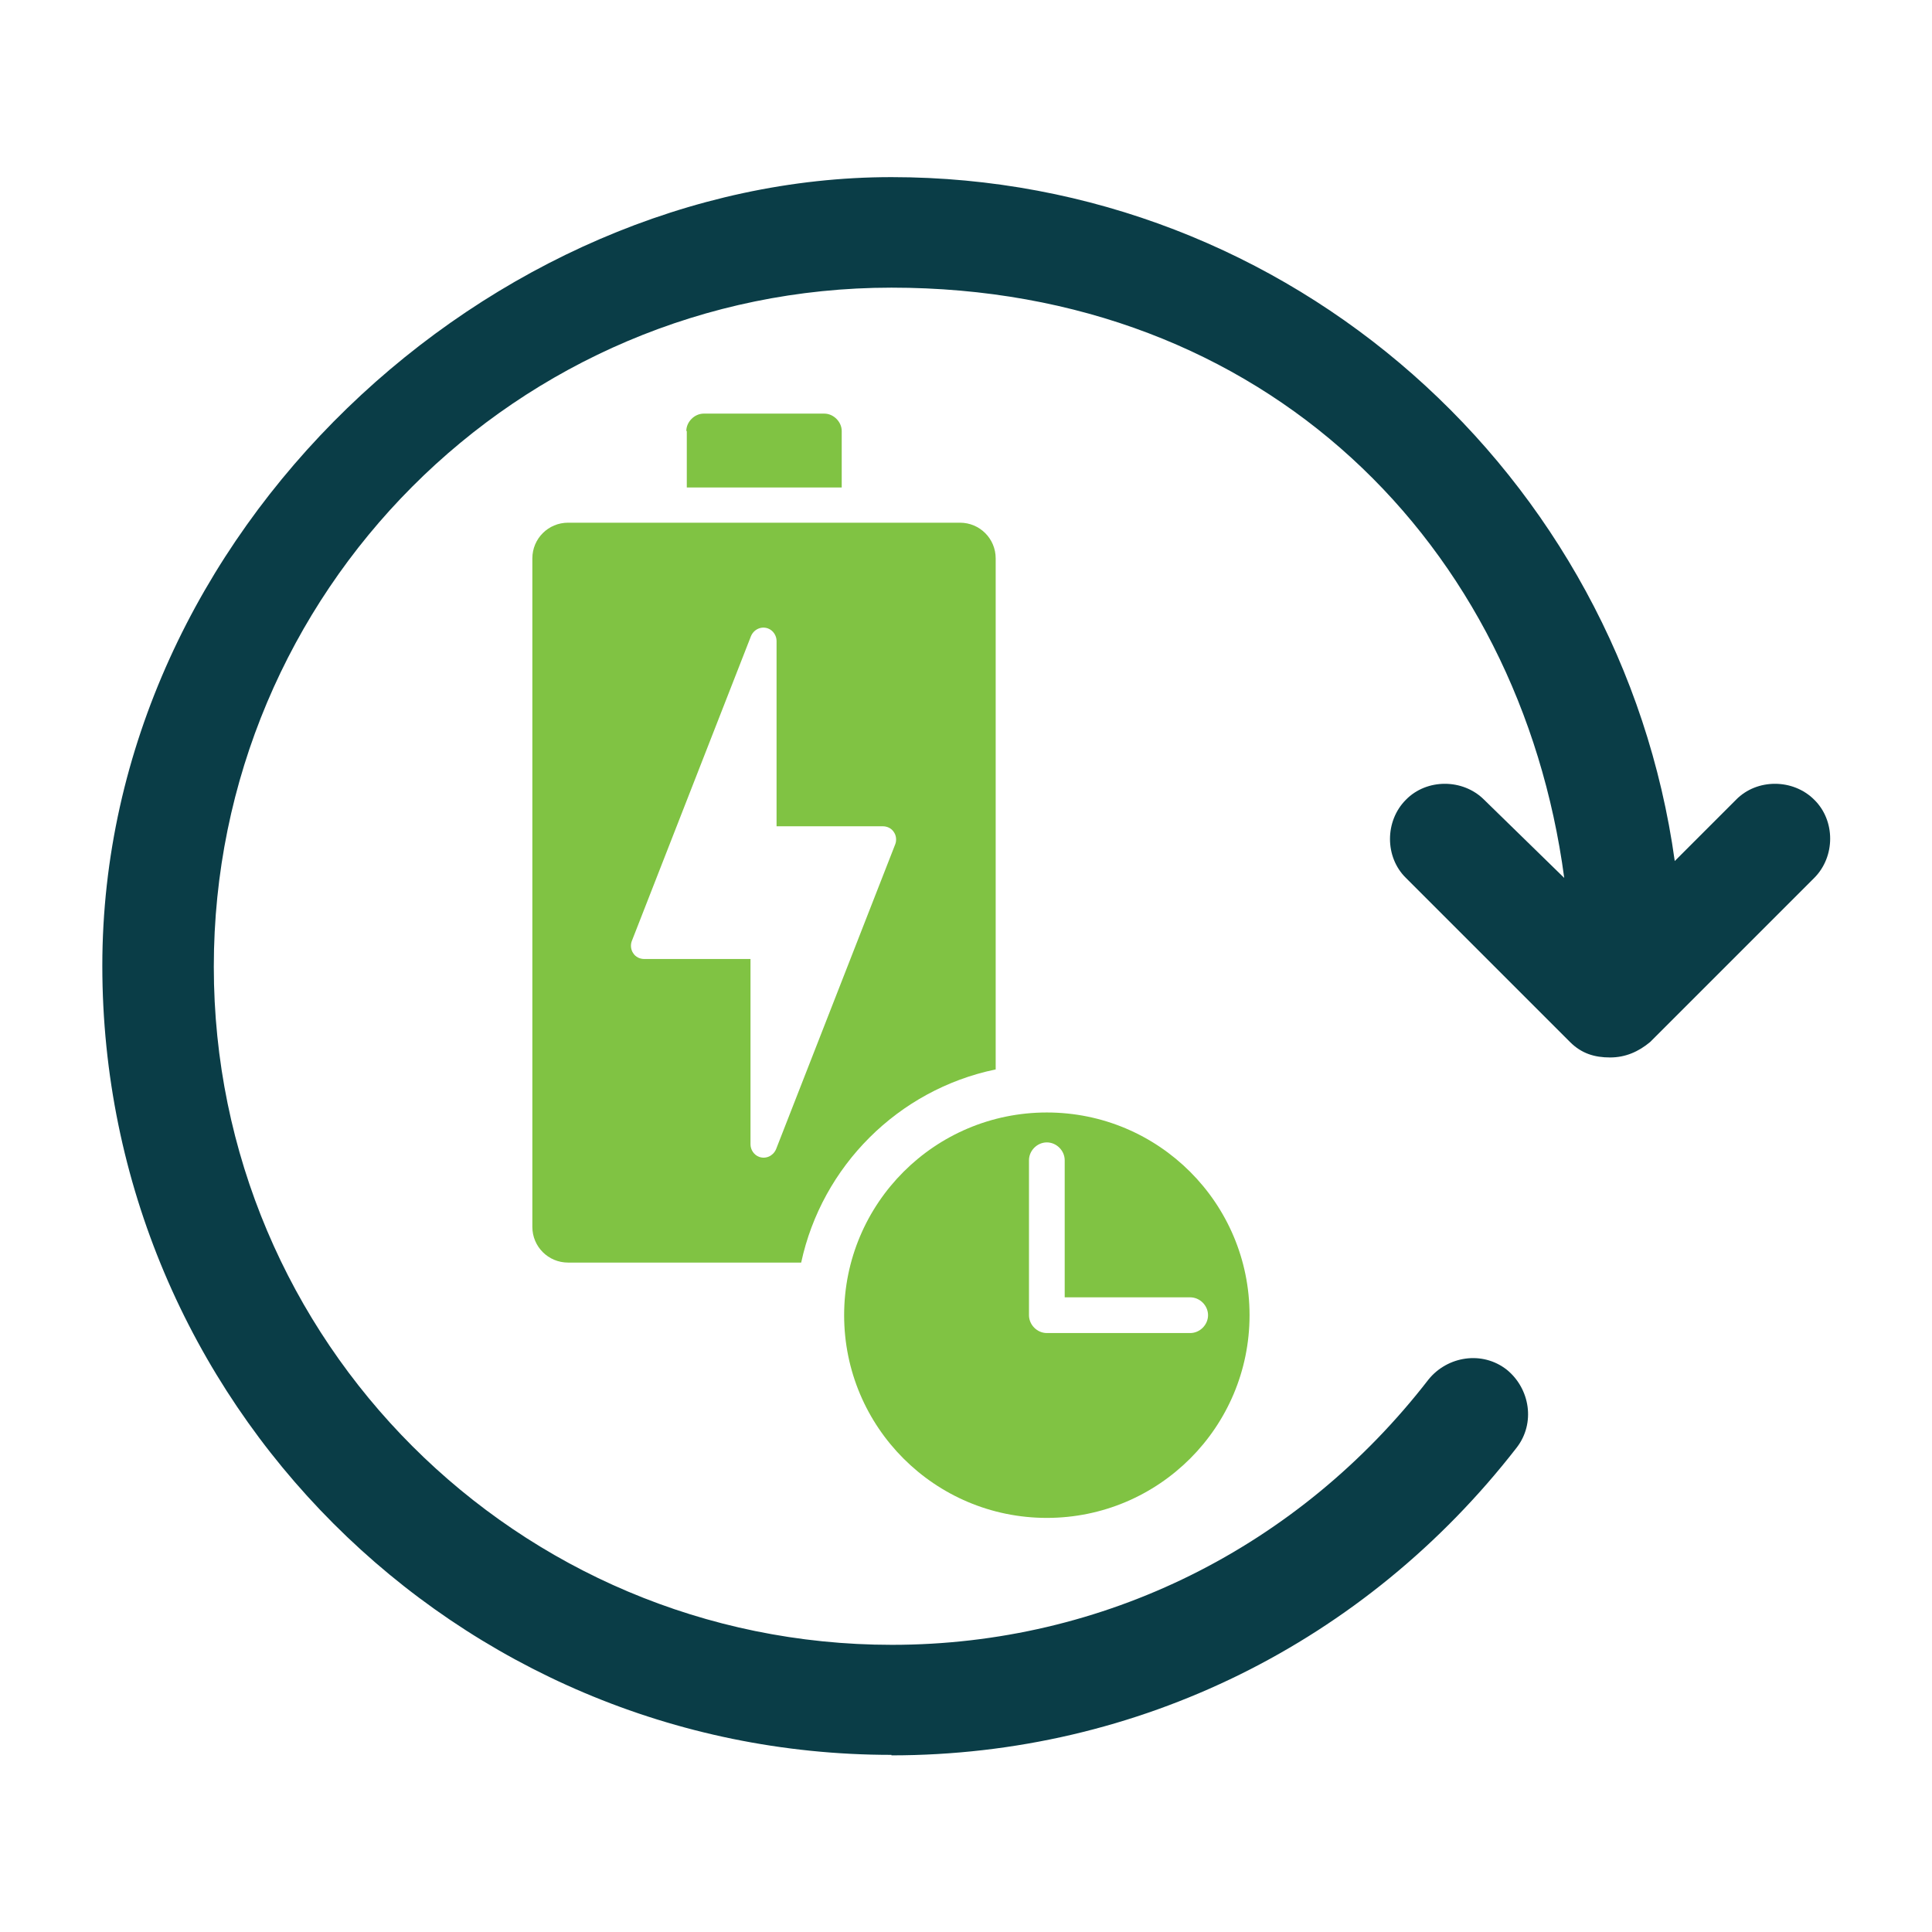 <?xml version="1.0" encoding="UTF-8"?>
<svg id="a" xmlns="http://www.w3.org/2000/svg" version="1.1" viewBox="0 0 400.3 400.3">
  <!-- Generator: Adobe Illustrator 29.0.0, SVG Export Plug-In . SVG Version: 2.1.0 Build 186)  -->
  <defs>
    <style>
      .st0 {
        fill: #0a3d47;
      }

      .st1 {
        fill: #fff;
      }

      .st2 {
        fill-rule: evenodd;
      }

      .st2, .st3 {
        fill: #80c343;
      }
    </style>
  </defs>
  <rect class="st1" width="400.3" height="400.3"/>
  <g>
    <path class="st0" d="M184.7,363.7c51.1,0,98.2-23.4,129.5-63.7,4-5.1,2.8-12.3-2-16.2-5.1-4-12.3-2.8-16.2,2-26.9,34.8-67.3,55-111.2,55-77.6,0-140.5-62.9-140.5-140.5S107.1,59.6,184.7,59.6s130.2,53.4,139.4,122.3l-16.6-16.2c-4.4-4.4-11.9-4.4-16.2,0-4.4,4.4-4.4,11.9,0,16.2l34,34c2.4,2.4,5.1,3.2,8.3,3.2s5.9-1.2,8.3-3.2l34-34c4.4-4.4,4.4-11.9,0-16.2-4.4-4.4-11.9-4.4-16.2,0l-12.7,12.7c-11.1-80-79.6-141.7-162.3-141.7S21.2,109.9,21.2,200.1s73.2,163.5,163.5,163.5Z"/>
    <g>
      <path class="st2" d="M142.3,89.3v11.7h32.1v-11.7c0-1.9-1.7-3.6-3.6-3.6h-25c-1.9,0-3.6,1.7-3.6,3.6Z"/>
      <path class="st2" d="M206.3,221.6v-105.9c0-4.1-3.3-7.4-7.4-7.4h-81.2c-4.1,0-7.4,3.3-7.4,7.4v138.5c0,4.1,3.3,7.4,7.4,7.4h48.3c4.3-20,20.1-35.8,40.2-40ZM157.3,239.7c-1.1-.4-1.8-1.5-1.8-2.6v-38.4h-22c-.9,0-1.8-.4-2.3-1.2-.5-.7-.6-1.7-.3-2.5l24.7-63.2c.6-1.4,2.1-2.1,3.5-1.6,1.1.4,1.8,1.5,1.8,2.6v38.4h22c.9,0,1.8.4,2.3,1.2.5.7.6,1.7.3,2.5l-24.7,63.2c-.6,1.4-2.1,2.1-3.5,1.6Z"/>
      <path class="st3" d="M216.9,230.5c-23.2,0-42,18.8-42,42s18.8,42,42,42,42-18.8,42-42-18.8-42-42-42ZM246.6,276.2h-29.7c-2,0-3.7-1.7-3.7-3.7v-32.1c0-2,1.7-3.7,3.7-3.7s3.7,1.7,3.7,3.7v28.4h26c2,0,3.7,1.7,3.7,3.7s-1.7,3.7-3.7,3.7Z"/>
    </g>
  </g>
</svg>